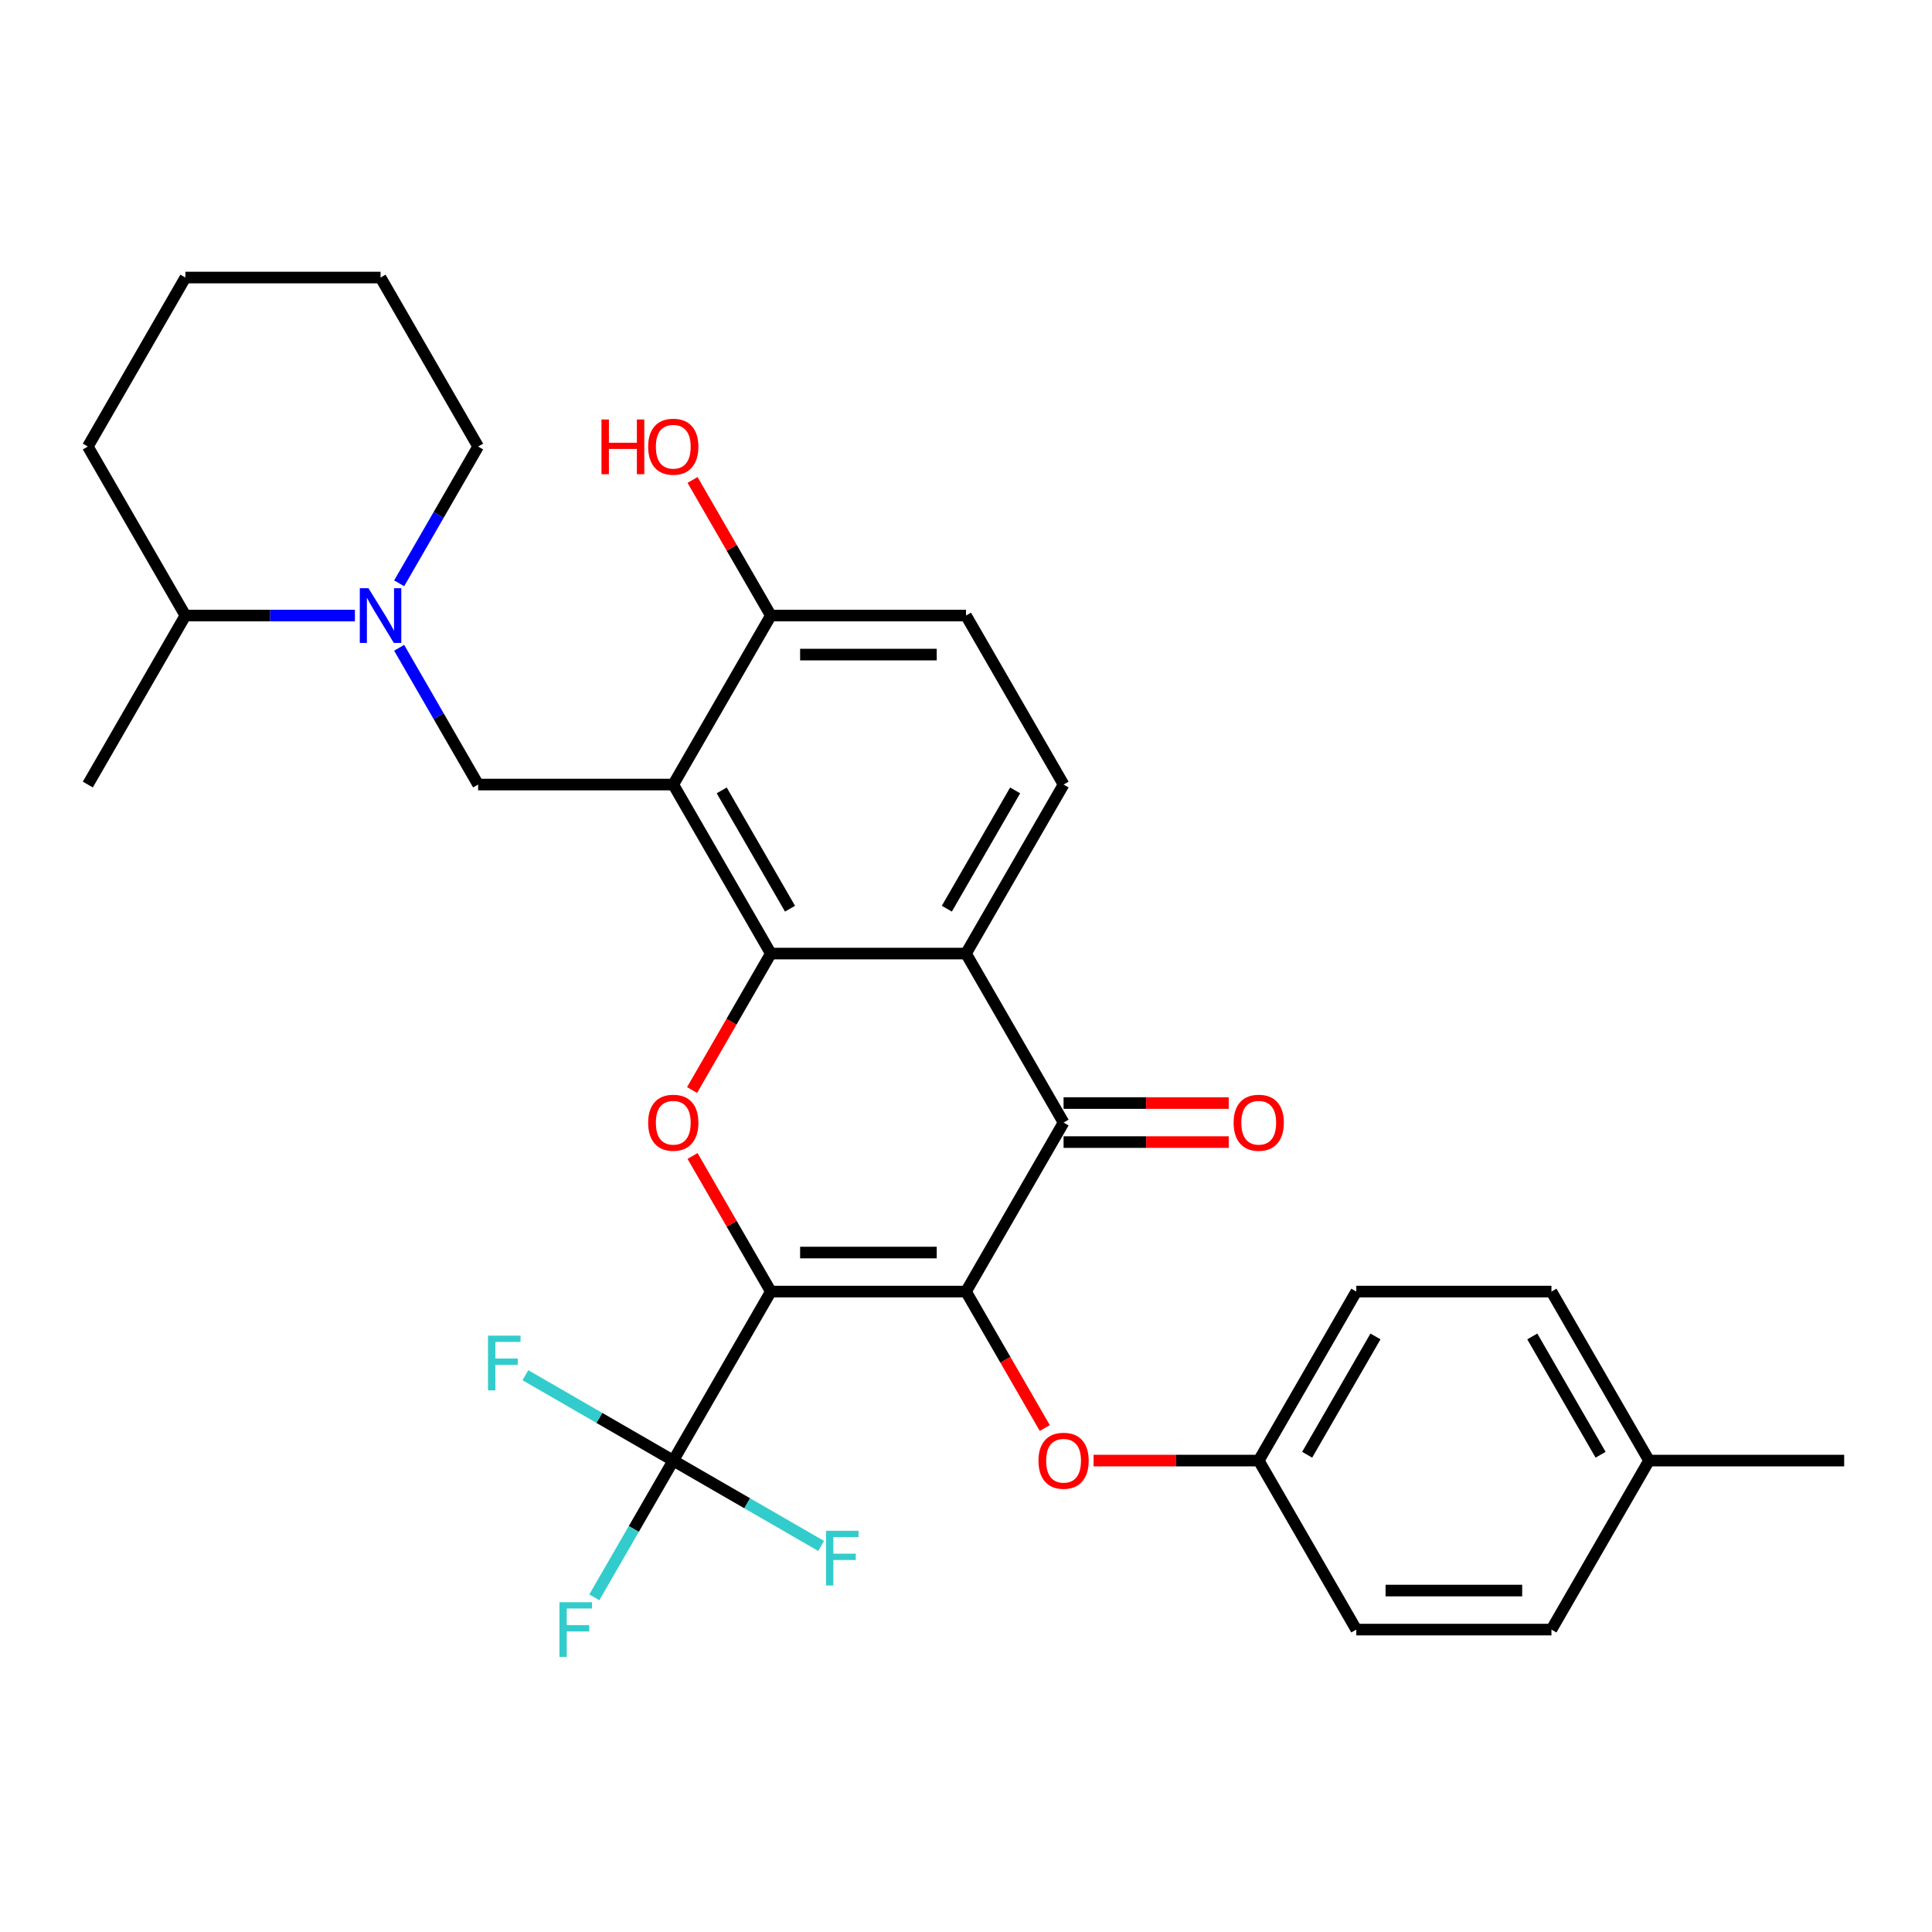 <?xml version='1.0' encoding='iso-8859-1'?>
<svg version='1.1' baseProfile='full'
              xmlns='http://www.w3.org/2000/svg'
                      xmlns:rdkit='http://www.rdkit.org/xml'
                      xmlns:xlink='http://www.w3.org/1999/xlink'
                  xml:space='preserve'
width='1000px' height='1000px' viewBox='0 0 1000 1000'>
<!-- END OF HEADER -->
<rect style='opacity:1.0;fill:#FFFFFF;stroke:none' width='1000' height='1000' x='0' y='0'> </rect>
<path class='bond-0' d='M 398.99,668.518 L 500,668.518' style='fill:none;fill-rule:evenodd;stroke:#000000;stroke-width:6px;stroke-linecap:butt;stroke-linejoin:miter;stroke-opacity:1' />
<path class='bond-0' d='M 414.141,648.316 L 484.848,648.316' style='fill:none;fill-rule:evenodd;stroke:#000000;stroke-width:6px;stroke-linecap:butt;stroke-linejoin:miter;stroke-opacity:1' />
<path class='bond-2' d='M 398.99,668.518 L 378.727,633.422' style='fill:none;fill-rule:evenodd;stroke:#000000;stroke-width:6px;stroke-linecap:butt;stroke-linejoin:miter;stroke-opacity:1' />
<path class='bond-2' d='M 378.727,633.422 L 358.464,598.326' style='fill:none;fill-rule:evenodd;stroke:#FF0000;stroke-width:6px;stroke-linecap:butt;stroke-linejoin:miter;stroke-opacity:1' />
<path class='bond-6' d='M 398.99,668.518 L 348.485,755.996' style='fill:none;fill-rule:evenodd;stroke:#000000;stroke-width:6px;stroke-linecap:butt;stroke-linejoin:miter;stroke-opacity:1' />
<path class='bond-4' d='M 500,668.518 L 550.505,581.041' style='fill:none;fill-rule:evenodd;stroke:#000000;stroke-width:6px;stroke-linecap:butt;stroke-linejoin:miter;stroke-opacity:1' />
<path class='bond-9' d='M 500,668.518 L 520.39,703.834' style='fill:none;fill-rule:evenodd;stroke:#000000;stroke-width:6px;stroke-linecap:butt;stroke-linejoin:miter;stroke-opacity:1' />
<path class='bond-9' d='M 520.39,703.834 L 540.779,739.15' style='fill:none;fill-rule:evenodd;stroke:#FF0000;stroke-width:6px;stroke-linecap:butt;stroke-linejoin:miter;stroke-opacity:1' />
<path class='bond-1' d='M 398.99,493.564 L 378.6,528.88' style='fill:none;fill-rule:evenodd;stroke:#000000;stroke-width:6px;stroke-linecap:butt;stroke-linejoin:miter;stroke-opacity:1' />
<path class='bond-1' d='M 378.6,528.88 L 358.21,564.196' style='fill:none;fill-rule:evenodd;stroke:#FF0000;stroke-width:6px;stroke-linecap:butt;stroke-linejoin:miter;stroke-opacity:1' />
<path class='bond-3' d='M 398.99,493.564 L 348.485,406.086' style='fill:none;fill-rule:evenodd;stroke:#000000;stroke-width:6px;stroke-linecap:butt;stroke-linejoin:miter;stroke-opacity:1' />
<path class='bond-3' d='M 408.91,470.341 L 373.556,409.107' style='fill:none;fill-rule:evenodd;stroke:#000000;stroke-width:6px;stroke-linecap:butt;stroke-linejoin:miter;stroke-opacity:1' />
<path class='bond-5' d='M 398.99,493.564 L 500,493.564' style='fill:none;fill-rule:evenodd;stroke:#000000;stroke-width:6px;stroke-linecap:butt;stroke-linejoin:miter;stroke-opacity:1' />
<path class='bond-7' d='M 348.485,406.086 L 247.475,406.086' style='fill:none;fill-rule:evenodd;stroke:#000000;stroke-width:6px;stroke-linecap:butt;stroke-linejoin:miter;stroke-opacity:1' />
<path class='bond-11' d='M 348.485,406.086 L 398.99,318.609' style='fill:none;fill-rule:evenodd;stroke:#000000;stroke-width:6px;stroke-linecap:butt;stroke-linejoin:miter;stroke-opacity:1' />
<path class='bond-12' d='M 550.505,591.142 L 593.247,591.142' style='fill:none;fill-rule:evenodd;stroke:#000000;stroke-width:6px;stroke-linecap:butt;stroke-linejoin:miter;stroke-opacity:1' />
<path class='bond-12' d='M 593.247,591.142 L 635.99,591.142' style='fill:none;fill-rule:evenodd;stroke:#FF0000;stroke-width:6px;stroke-linecap:butt;stroke-linejoin:miter;stroke-opacity:1' />
<path class='bond-12' d='M 550.505,570.94 L 593.247,570.94' style='fill:none;fill-rule:evenodd;stroke:#000000;stroke-width:6px;stroke-linecap:butt;stroke-linejoin:miter;stroke-opacity:1' />
<path class='bond-12' d='M 593.247,570.94 L 635.99,570.94' style='fill:none;fill-rule:evenodd;stroke:#FF0000;stroke-width:6px;stroke-linecap:butt;stroke-linejoin:miter;stroke-opacity:1' />
<path class='bond-31' d='M 550.505,581.041 L 500,493.564' style='fill:none;fill-rule:evenodd;stroke:#000000;stroke-width:6px;stroke-linecap:butt;stroke-linejoin:miter;stroke-opacity:1' />
<path class='bond-10' d='M 500,493.564 L 550.505,406.086' style='fill:none;fill-rule:evenodd;stroke:#000000;stroke-width:6px;stroke-linecap:butt;stroke-linejoin:miter;stroke-opacity:1' />
<path class='bond-10' d='M 490.08,470.341 L 525.434,409.107' style='fill:none;fill-rule:evenodd;stroke:#000000;stroke-width:6px;stroke-linecap:butt;stroke-linejoin:miter;stroke-opacity:1' />
<path class='bond-15' d='M 348.485,755.996 L 328.049,791.392' style='fill:none;fill-rule:evenodd;stroke:#000000;stroke-width:6px;stroke-linecap:butt;stroke-linejoin:miter;stroke-opacity:1' />
<path class='bond-15' d='M 328.049,791.392 L 307.613,826.788' style='fill:none;fill-rule:evenodd;stroke:#33CCCC;stroke-width:6px;stroke-linecap:butt;stroke-linejoin:miter;stroke-opacity:1' />
<path class='bond-16' d='M 348.485,755.996 L 310.219,733.903' style='fill:none;fill-rule:evenodd;stroke:#000000;stroke-width:6px;stroke-linecap:butt;stroke-linejoin:miter;stroke-opacity:1' />
<path class='bond-16' d='M 310.219,733.903 L 271.953,711.81' style='fill:none;fill-rule:evenodd;stroke:#33CCCC;stroke-width:6px;stroke-linecap:butt;stroke-linejoin:miter;stroke-opacity:1' />
<path class='bond-17' d='M 348.485,755.996 L 386.751,778.088' style='fill:none;fill-rule:evenodd;stroke:#000000;stroke-width:6px;stroke-linecap:butt;stroke-linejoin:miter;stroke-opacity:1' />
<path class='bond-17' d='M 386.751,778.088 L 425.017,800.181' style='fill:none;fill-rule:evenodd;stroke:#33CCCC;stroke-width:6px;stroke-linecap:butt;stroke-linejoin:miter;stroke-opacity:1' />
<path class='bond-8' d='M 247.475,406.086 L 227.039,370.69' style='fill:none;fill-rule:evenodd;stroke:#000000;stroke-width:6px;stroke-linecap:butt;stroke-linejoin:miter;stroke-opacity:1' />
<path class='bond-8' d='M 227.039,370.69 L 206.603,335.294' style='fill:none;fill-rule:evenodd;stroke:#0000FF;stroke-width:6px;stroke-linecap:butt;stroke-linejoin:miter;stroke-opacity:1' />
<path class='bond-13' d='M 183.704,318.609 L 139.832,318.609' style='fill:none;fill-rule:evenodd;stroke:#0000FF;stroke-width:6px;stroke-linecap:butt;stroke-linejoin:miter;stroke-opacity:1' />
<path class='bond-13' d='M 139.832,318.609 L 95.96,318.609' style='fill:none;fill-rule:evenodd;stroke:#000000;stroke-width:6px;stroke-linecap:butt;stroke-linejoin:miter;stroke-opacity:1' />
<path class='bond-20' d='M 206.603,301.924 L 227.039,266.528' style='fill:none;fill-rule:evenodd;stroke:#0000FF;stroke-width:6px;stroke-linecap:butt;stroke-linejoin:miter;stroke-opacity:1' />
<path class='bond-20' d='M 227.039,266.528 L 247.475,231.132' style='fill:none;fill-rule:evenodd;stroke:#000000;stroke-width:6px;stroke-linecap:butt;stroke-linejoin:miter;stroke-opacity:1' />
<path class='bond-18' d='M 566.03,755.996 L 608.773,755.996' style='fill:none;fill-rule:evenodd;stroke:#FF0000;stroke-width:6px;stroke-linecap:butt;stroke-linejoin:miter;stroke-opacity:1' />
<path class='bond-18' d='M 608.773,755.996 L 651.515,755.996' style='fill:none;fill-rule:evenodd;stroke:#000000;stroke-width:6px;stroke-linecap:butt;stroke-linejoin:miter;stroke-opacity:1' />
<path class='bond-14' d='M 550.505,406.086 L 500,318.609' style='fill:none;fill-rule:evenodd;stroke:#000000;stroke-width:6px;stroke-linecap:butt;stroke-linejoin:miter;stroke-opacity:1' />
<path class='bond-19' d='M 398.99,318.609 L 378.727,283.513' style='fill:none;fill-rule:evenodd;stroke:#000000;stroke-width:6px;stroke-linecap:butt;stroke-linejoin:miter;stroke-opacity:1' />
<path class='bond-19' d='M 378.727,283.513 L 358.464,248.417' style='fill:none;fill-rule:evenodd;stroke:#FF0000;stroke-width:6px;stroke-linecap:butt;stroke-linejoin:miter;stroke-opacity:1' />
<path class='bond-32' d='M 398.99,318.609 L 500,318.609' style='fill:none;fill-rule:evenodd;stroke:#000000;stroke-width:6px;stroke-linecap:butt;stroke-linejoin:miter;stroke-opacity:1' />
<path class='bond-32' d='M 414.141,338.811 L 484.848,338.811' style='fill:none;fill-rule:evenodd;stroke:#000000;stroke-width:6px;stroke-linecap:butt;stroke-linejoin:miter;stroke-opacity:1' />
<path class='bond-26' d='M 95.96,318.609 L 45.455,406.086' style='fill:none;fill-rule:evenodd;stroke:#000000;stroke-width:6px;stroke-linecap:butt;stroke-linejoin:miter;stroke-opacity:1' />
<path class='bond-27' d='M 95.96,318.609 L 45.455,231.132' style='fill:none;fill-rule:evenodd;stroke:#000000;stroke-width:6px;stroke-linecap:butt;stroke-linejoin:miter;stroke-opacity:1' />
<path class='bond-22' d='M 651.515,755.996 L 702.02,843.473' style='fill:none;fill-rule:evenodd;stroke:#000000;stroke-width:6px;stroke-linecap:butt;stroke-linejoin:miter;stroke-opacity:1' />
<path class='bond-23' d='M 651.515,755.996 L 702.02,668.518' style='fill:none;fill-rule:evenodd;stroke:#000000;stroke-width:6px;stroke-linecap:butt;stroke-linejoin:miter;stroke-opacity:1' />
<path class='bond-23' d='M 676.586,752.975 L 711.94,691.741' style='fill:none;fill-rule:evenodd;stroke:#000000;stroke-width:6px;stroke-linecap:butt;stroke-linejoin:miter;stroke-opacity:1' />
<path class='bond-29' d='M 247.475,231.132 L 196.97,143.654' style='fill:none;fill-rule:evenodd;stroke:#000000;stroke-width:6px;stroke-linecap:butt;stroke-linejoin:miter;stroke-opacity:1' />
<path class='bond-21' d='M 853.535,755.996 L 803.03,668.518' style='fill:none;fill-rule:evenodd;stroke:#000000;stroke-width:6px;stroke-linecap:butt;stroke-linejoin:miter;stroke-opacity:1' />
<path class='bond-21' d='M 828.464,752.975 L 793.111,691.741' style='fill:none;fill-rule:evenodd;stroke:#000000;stroke-width:6px;stroke-linecap:butt;stroke-linejoin:miter;stroke-opacity:1' />
<path class='bond-28' d='M 853.535,755.996 L 954.545,755.996' style='fill:none;fill-rule:evenodd;stroke:#000000;stroke-width:6px;stroke-linecap:butt;stroke-linejoin:miter;stroke-opacity:1' />
<path class='bond-33' d='M 853.535,755.996 L 803.03,843.473' style='fill:none;fill-rule:evenodd;stroke:#000000;stroke-width:6px;stroke-linecap:butt;stroke-linejoin:miter;stroke-opacity:1' />
<path class='bond-25' d='M 702.02,843.473 L 803.03,843.473' style='fill:none;fill-rule:evenodd;stroke:#000000;stroke-width:6px;stroke-linecap:butt;stroke-linejoin:miter;stroke-opacity:1' />
<path class='bond-25' d='M 717.172,823.271 L 787.879,823.271' style='fill:none;fill-rule:evenodd;stroke:#000000;stroke-width:6px;stroke-linecap:butt;stroke-linejoin:miter;stroke-opacity:1' />
<path class='bond-24' d='M 702.02,668.518 L 803.03,668.518' style='fill:none;fill-rule:evenodd;stroke:#000000;stroke-width:6px;stroke-linecap:butt;stroke-linejoin:miter;stroke-opacity:1' />
<path class='bond-34' d='M 45.455,231.132 L 95.96,143.654' style='fill:none;fill-rule:evenodd;stroke:#000000;stroke-width:6px;stroke-linecap:butt;stroke-linejoin:miter;stroke-opacity:1' />
<path class='bond-30' d='M 196.97,143.654 L 95.96,143.654' style='fill:none;fill-rule:evenodd;stroke:#000000;stroke-width:6px;stroke-linecap:butt;stroke-linejoin:miter;stroke-opacity:1' />
<path  class='atom-3' d='M 335.485 581.121
Q 335.485 574.321, 338.845 570.521
Q 342.205 566.721, 348.485 566.721
Q 354.765 566.721, 358.125 570.521
Q 361.485 574.321, 361.485 581.121
Q 361.485 588.001, 358.085 591.921
Q 354.685 595.801, 348.485 595.801
Q 342.245 595.801, 338.845 591.921
Q 335.485 588.041, 335.485 581.121
M 348.485 592.601
Q 352.805 592.601, 355.125 589.721
Q 357.485 586.801, 357.485 581.121
Q 357.485 575.561, 355.125 572.761
Q 352.805 569.921, 348.485 569.921
Q 344.165 569.921, 341.805 572.721
Q 339.485 575.521, 339.485 581.121
Q 339.485 586.841, 341.805 589.721
Q 344.165 592.601, 348.485 592.601
' fill='#FF0000'/>
<path  class='atom-9' d='M 190.71 304.449
L 199.99 319.449
Q 200.91 320.929, 202.39 323.609
Q 203.87 326.289, 203.95 326.449
L 203.95 304.449
L 207.71 304.449
L 207.71 332.769
L 203.83 332.769
L 193.87 316.369
Q 192.71 314.449, 191.47 312.249
Q 190.27 310.049, 189.91 309.369
L 189.91 332.769
L 186.23 332.769
L 186.23 304.449
L 190.71 304.449
' fill='#0000FF'/>
<path  class='atom-10' d='M 537.505 756.076
Q 537.505 749.276, 540.865 745.476
Q 544.225 741.676, 550.505 741.676
Q 556.785 741.676, 560.145 745.476
Q 563.505 749.276, 563.505 756.076
Q 563.505 762.956, 560.105 766.876
Q 556.705 770.756, 550.505 770.756
Q 544.265 770.756, 540.865 766.876
Q 537.505 762.996, 537.505 756.076
M 550.505 767.556
Q 554.825 767.556, 557.145 764.676
Q 559.505 761.756, 559.505 756.076
Q 559.505 750.516, 557.145 747.716
Q 554.825 744.876, 550.505 744.876
Q 546.185 744.876, 543.825 747.676
Q 541.505 750.476, 541.505 756.076
Q 541.505 761.796, 543.825 764.676
Q 546.185 767.556, 550.505 767.556
' fill='#FF0000'/>
<path  class='atom-13' d='M 638.515 581.121
Q 638.515 574.321, 641.875 570.521
Q 645.235 566.721, 651.515 566.721
Q 657.795 566.721, 661.155 570.521
Q 664.515 574.321, 664.515 581.121
Q 664.515 588.001, 661.115 591.921
Q 657.715 595.801, 651.515 595.801
Q 645.275 595.801, 641.875 591.921
Q 638.515 588.041, 638.515 581.121
M 651.515 592.601
Q 655.835 592.601, 658.155 589.721
Q 660.515 586.801, 660.515 581.121
Q 660.515 575.561, 658.155 572.761
Q 655.835 569.921, 651.515 569.921
Q 647.195 569.921, 644.835 572.721
Q 642.515 575.521, 642.515 581.121
Q 642.515 586.841, 644.835 589.721
Q 647.195 592.601, 651.515 592.601
' fill='#FF0000'/>
<path  class='atom-16' d='M 289.56 829.313
L 306.4 829.313
L 306.4 832.553
L 293.36 832.553
L 293.36 841.153
L 304.96 841.153
L 304.96 844.433
L 293.36 844.433
L 293.36 857.633
L 289.56 857.633
L 289.56 829.313
' fill='#33CCCC'/>
<path  class='atom-17' d='M 252.588 691.331
L 269.428 691.331
L 269.428 694.571
L 256.388 694.571
L 256.388 703.171
L 267.988 703.171
L 267.988 706.451
L 256.388 706.451
L 256.388 719.651
L 252.588 719.651
L 252.588 691.331
' fill='#33CCCC'/>
<path  class='atom-18' d='M 427.542 792.341
L 444.382 792.341
L 444.382 795.581
L 431.342 795.581
L 431.342 804.181
L 442.942 804.181
L 442.942 807.461
L 431.342 807.461
L 431.342 820.661
L 427.542 820.661
L 427.542 792.341
' fill='#33CCCC'/>
<path  class='atom-20' d='M 311.325 217.132
L 315.165 217.132
L 315.165 229.172
L 329.645 229.172
L 329.645 217.132
L 333.485 217.132
L 333.485 245.452
L 329.645 245.452
L 329.645 232.372
L 315.165 232.372
L 315.165 245.452
L 311.325 245.452
L 311.325 217.132
' fill='#FF0000'/>
<path  class='atom-20' d='M 335.485 231.212
Q 335.485 224.412, 338.845 220.612
Q 342.205 216.812, 348.485 216.812
Q 354.765 216.812, 358.125 220.612
Q 361.485 224.412, 361.485 231.212
Q 361.485 238.092, 358.085 242.012
Q 354.685 245.892, 348.485 245.892
Q 342.245 245.892, 338.845 242.012
Q 335.485 238.132, 335.485 231.212
M 348.485 242.692
Q 352.805 242.692, 355.125 239.812
Q 357.485 236.892, 357.485 231.212
Q 357.485 225.652, 355.125 222.852
Q 352.805 220.012, 348.485 220.012
Q 344.165 220.012, 341.805 222.812
Q 339.485 225.612, 339.485 231.212
Q 339.485 236.932, 341.805 239.812
Q 344.165 242.692, 348.485 242.692
' fill='#FF0000'/>
</svg>
